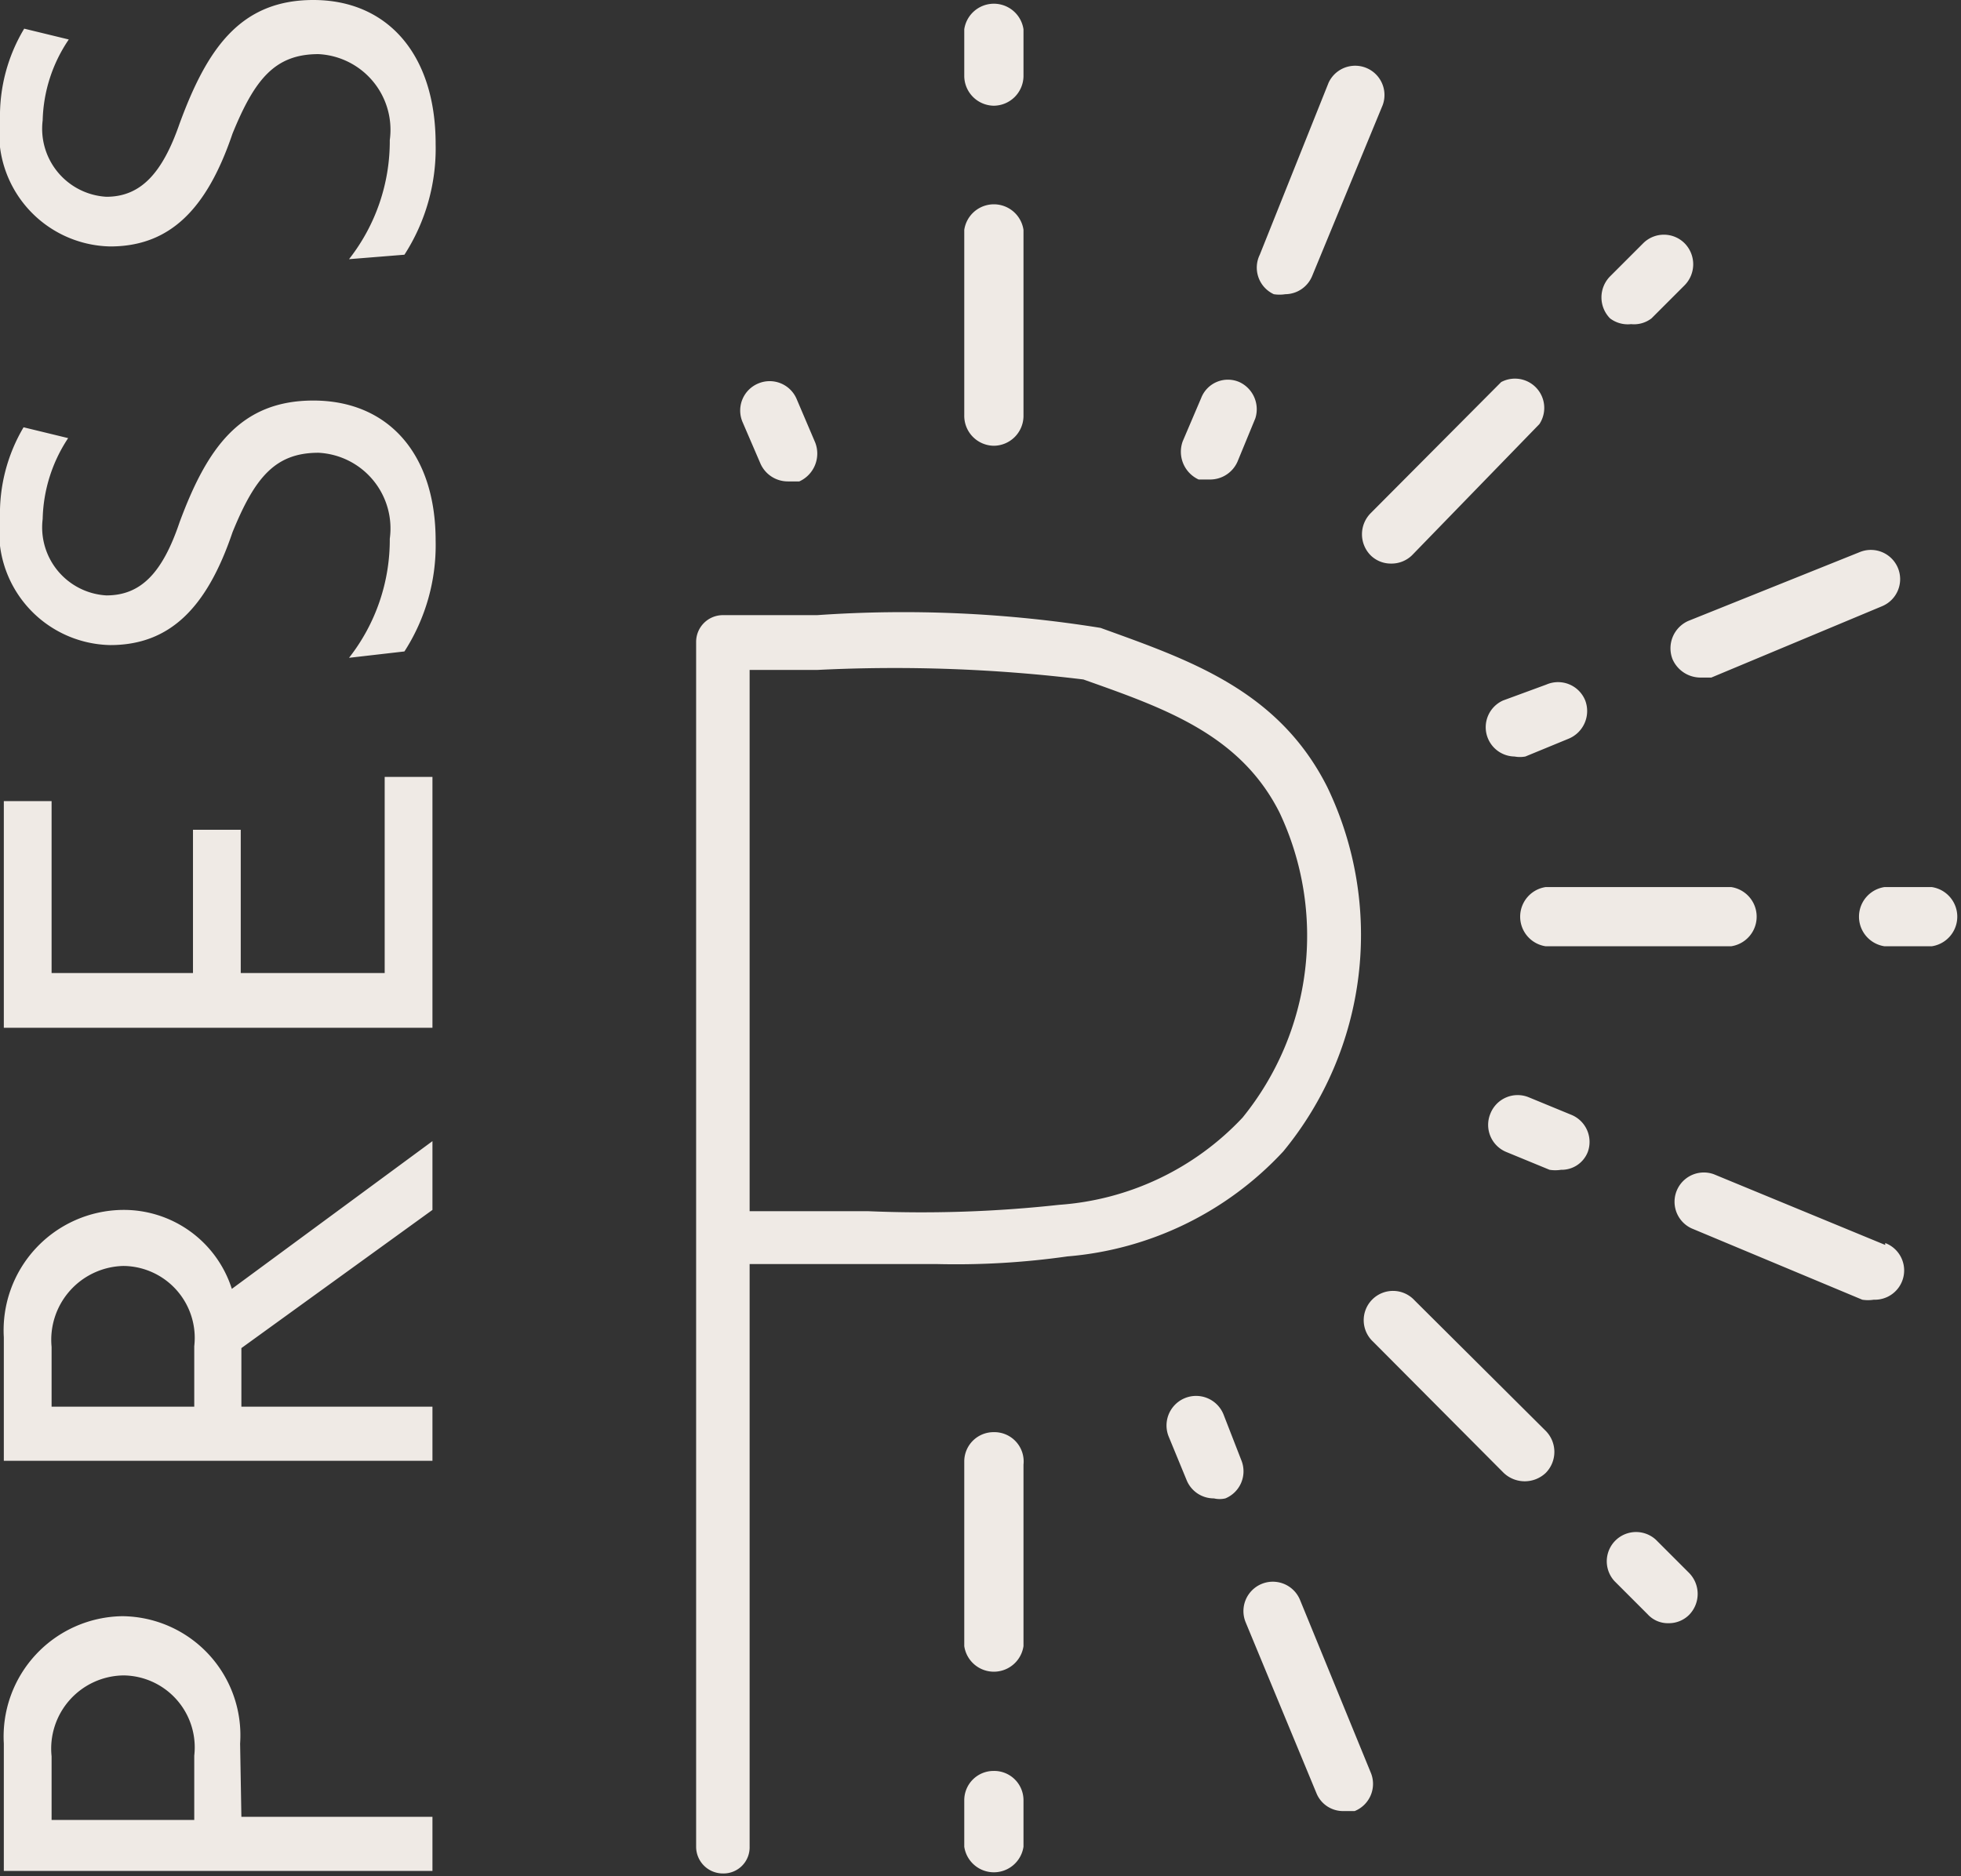 <svg xmlns="http://www.w3.org/2000/svg" viewBox="0 0 30.79 29.46"><rect x="0" y="0" width="30.79" height="29.46" fill="#333333" stroke="none"/><defs><style>.cls-1{fill:#efeae5}</style></defs><title>logo-mark-name-cream</title><g id="Layer_2" data-name="Layer 2"><g id="Layer_1-2" data-name="Layer 1"><path class="cls-1" d="M3.77 27.38a1.87 1.87 0 00-1.85-2 1.89 1.89 0 00-1.86 2v2h6.73v-.85h-3zm-.72 1.2H.81v-1a1.15 1.15 0 011.13-1.27 1.13 1.13 0 011.11 1.26zM1.92 19a1.89 1.89 0 00-1.86 2v1.94h6.73v-.85h-3v-.92l3-2.17v-1.08l-3.15 2.32A1.78 1.78 0 001.92 19zm1.13 3.09H.81v-.94a1.16 1.16 0 011.13-1.27 1.13 1.13 0 011.11 1.26zM6.04 15.28H3.78v-2.25h-.75v2.25H.81v-2.7H.06v3.56h6.73V12.2h-.75v3.08zM4.92 6.29c-1.15 0-1.67.75-2.1 1.91-.27.8-.61 1.15-1.15 1.15a1.07 1.07 0 01-1-1.2 2.39 2.39 0 01.4-1.27l-.7-.17A2.66 2.66 0 000 8.13a1.78 1.78 0 001.73 2c.94 0 1.52-.59 1.92-1.77C4 7.5 4.32 7.11 5 7.11a1.19 1.19 0 011.12 1.35 3 3 0 01-.64 1.87l.87-.1a3.08 3.08 0 00.49-1.74c0-1.38-.76-2.2-1.92-2.2zM4.92 0c-1.15 0-1.67.77-2.1 1.94-.27.78-.61 1.15-1.15 1.15a1.07 1.07 0 01-1-1.2A2.36 2.36 0 011.08.62L.38.45A2.66 2.66 0 000 1.87a1.78 1.78 0 001.73 2c.94 0 1.52-.59 1.92-1.77C4 1.24 4.32.85 5 .85A1.19 1.19 0 016.12 2.2a3 3 0 01-.64 1.87L6.35 4a3.08 3.08 0 00.49-1.74C6.84.85 6.08 0 4.92 0zM20.15 18.08a5.35 5.35 0 00.69-5.72c-.77-1.53-2.18-2-3.56-2.5a19.49 19.49 0 00-4.45-.2h-1.48a.42.42 0 00-.42.42V29a.42.42 0 00.42.42.41.41 0 00.42-.42v-9.15h2.93a12.41 12.41 0 002.06-.12 5.2 5.2 0 003.39-1.65zm-3.52.84a19.79 19.79 0 01-3 .1h-1.86v-8.5h1.07a24.48 24.48 0 014.17.15c1.27.45 2.46.86 3.08 2.09a4.53 4.53 0 01-.58 4.79 4.37 4.37 0 01-2.88 1.37zM15.6 7a.47.47 0 00.47-.46V3.61a.47.47 0 00-.93 0v2.91a.47.47 0 00.46.48zM15.6 1.66a.47.47 0 00.47-.46V.46a.47.47 0 00-.93 0v.74a.47.47 0 00.46.46zM20 4.62a.57.57 0 00.18 0 .46.46 0 00.42-.28l1.11-2.69a.46.46 0 00-.85-.35L19.78 4a.46.46 0 00.22.62zM18.82 7.53H19a.47.47 0 00.43-.28l.28-.68a.47.47 0 00-.25-.57.45.45 0 00-.6.25l-.29.68a.48.48 0 00.25.6zM11.94 7.28a.47.47 0 00.43.28h.18a.48.48 0 00.25-.61l-.29-.68a.46.46 0 00-.6-.25.46.46 0 00-.25.61zM21.52 8.72a.45.45 0 00.32.13.46.46 0 00.33-.13l2-2.06a.46.46 0 00-.6-.66l-2.05 2.06a.47.47 0 000 .66zM25.61 5.09a.45.45 0 00.32-.09l.52-.52a.47.47 0 000-.66.46.46 0 00-.65 0l-.52.52a.47.47 0 000 .66.46.46 0 00.33.09zM26.26 10.35a.48.48 0 00.43.29h.18l2.68-1.12a.46.46 0 00.25-.6.46.46 0 00-.6-.25l-2.69 1.08a.47.47 0 00-.25.6zM23.6 11a.46.46 0 00.18.88.47.47 0 00.17 0l.68-.28a.47.47 0 00.26-.6.46.46 0 00-.61-.25zM24.27 13.93a.47.47 0 000 .93h2.91a.47.47 0 000-.93zM30.33 13.93h-.74a.47.47 0 000 .93h.74a.47.47 0 000-.93zM29.6 19.55l-2.69-1.11a.46.46 0 00-.35.85l2.68 1.12a.57.57 0 00.18 0 .46.46 0 00.18-.89zM24.68 17.51l-.68-.28a.46.46 0 00-.6.26.46.46 0 00.25.6l.68.28a.57.57 0 00.18 0 .44.44 0 00.42-.28.46.46 0 00-.25-.58zM22.21 20.42a.46.46 0 10-.65.65l2.05 2.06a.48.48 0 00.66 0 .47.47 0 000-.66zM26 24.18a.46.46 0 00-.65.65l.52.52a.43.43 0 00.33.14.45.45 0 00.32-.13.47.47 0 000-.66zM20.41 25.12a.46.46 0 10-.85.36l1.11 2.68a.45.45 0 00.43.28h.17a.46.46 0 00.25-.61zM19.21 22.21a.46.46 0 00-.86.35l.28.68a.46.46 0 00.43.29.39.39 0 00.18 0 .46.46 0 00.25-.6z"/><path class="cls-1" d="M15.6 22.49a.46.46 0 00-.46.46v2.9a.47.47 0 00.93 0V23a.46.46 0 00-.47-.51zM15.6 27.81a.46.46 0 00-.46.46V29a.47.47 0 00.93 0v-.73a.46.46 0 00-.47-.46z"/></g></g></svg>